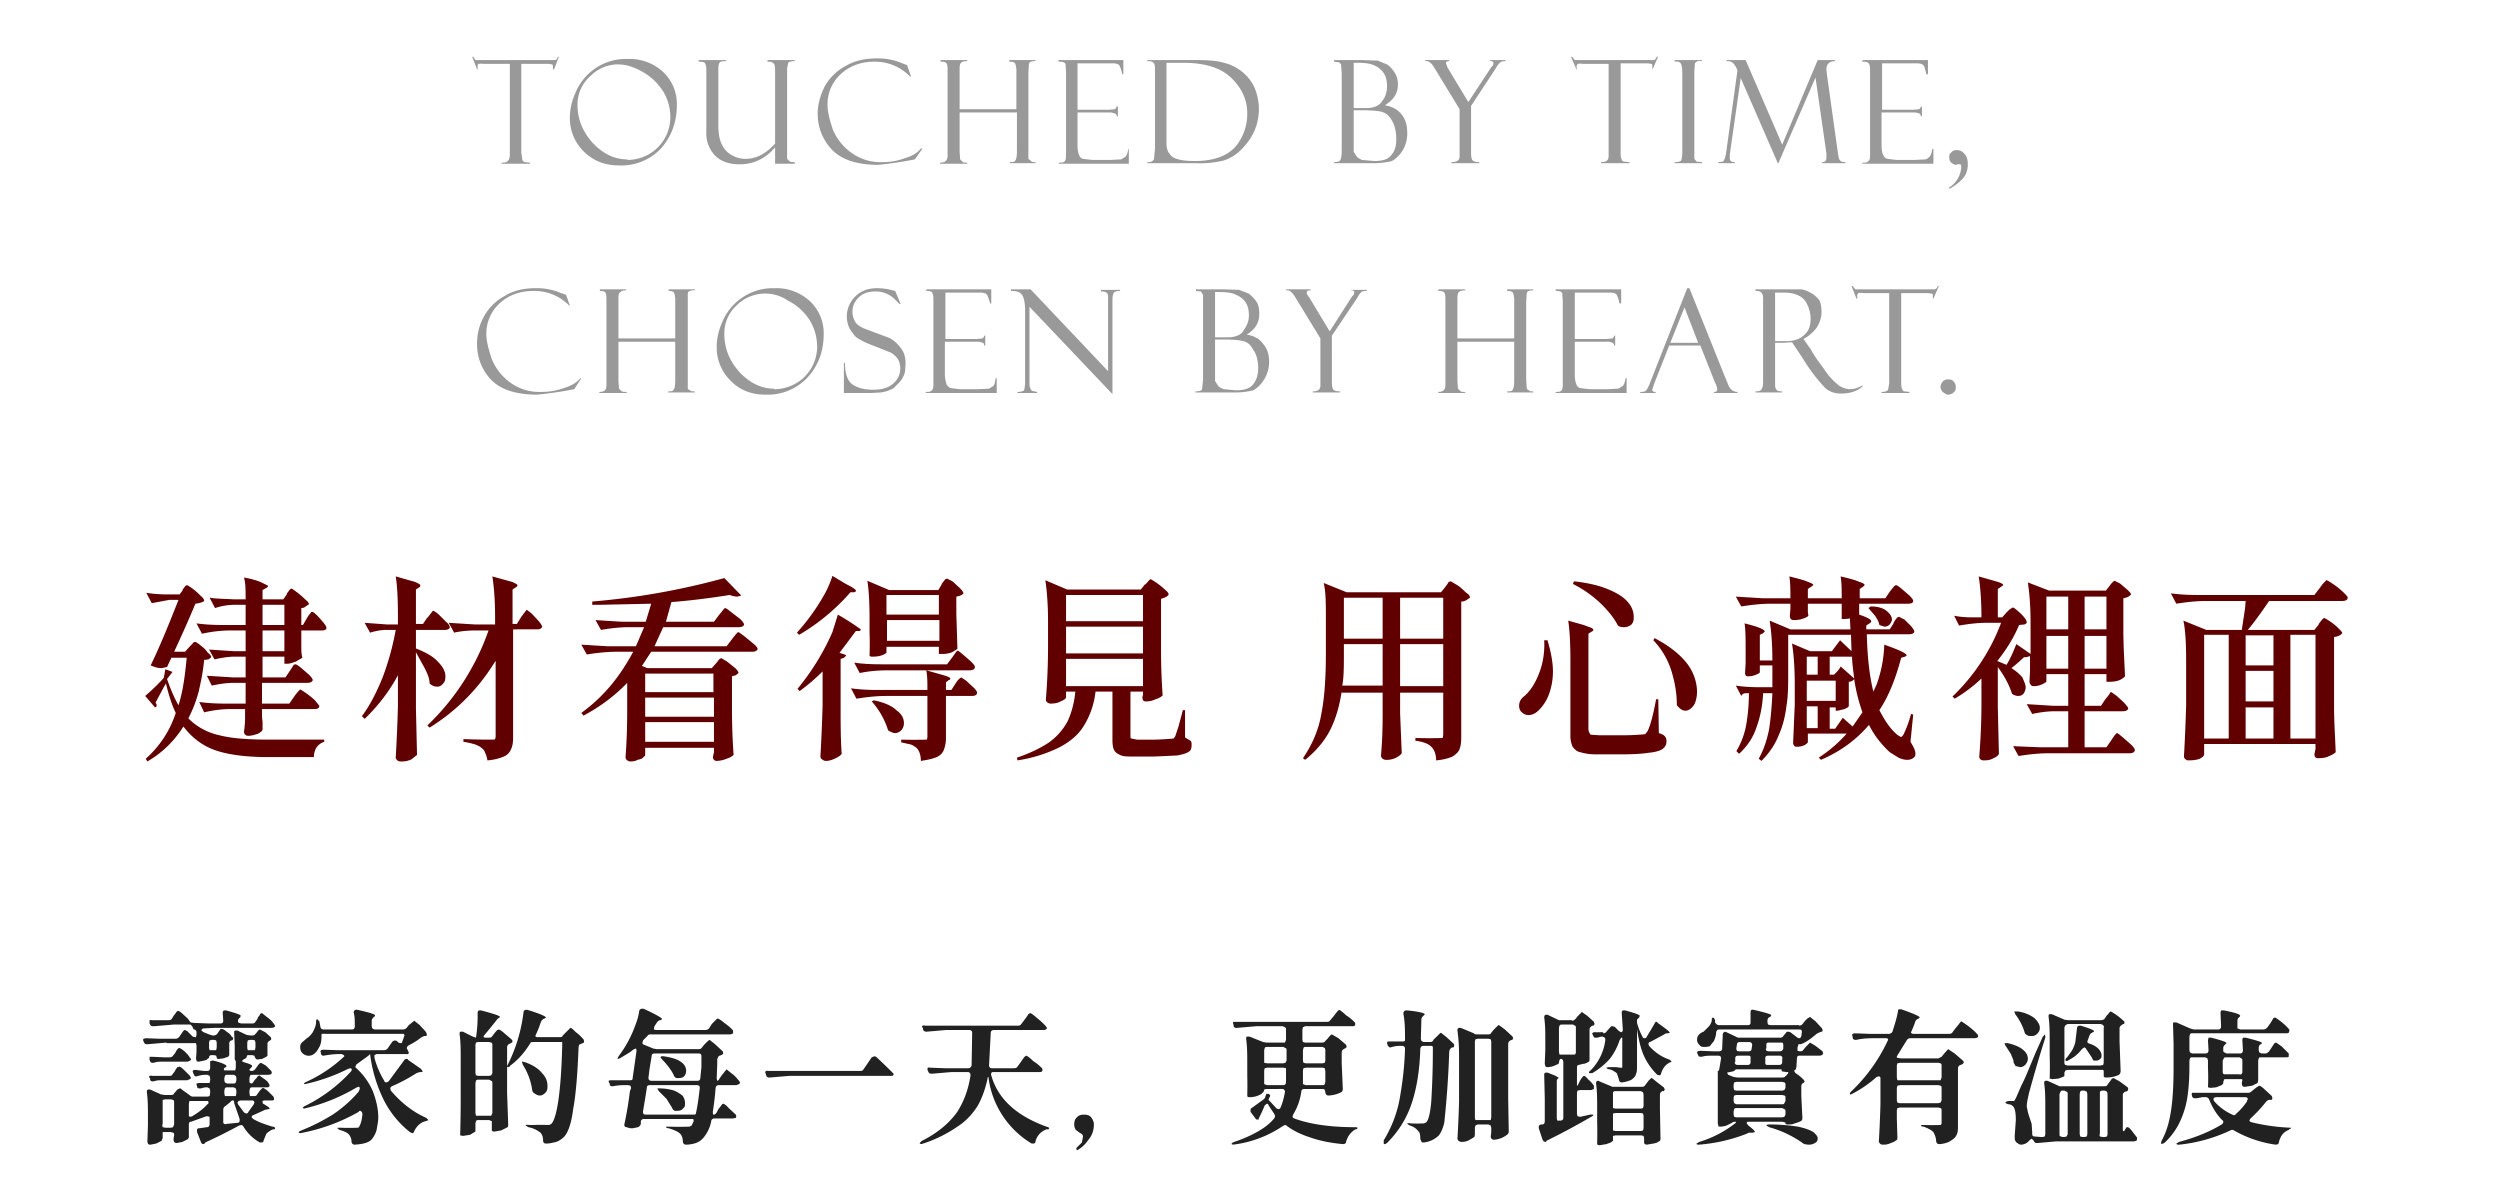 <svg xmlns="http://www.w3.org/2000/svg" width="458" height="218" fill="none" viewBox="0 0 458 218"><path fill="#000" fill-opacity=".4" d="m102.4 10.4-.9 2.3h-.2v-.6l-.1-.3-.7-.1h-5v16.2l.2 1.4c.1.2.3.4.5.4l.9.1v.2h-5.2v-.2c.7 0 1-.1 1.2-.4.2-.2.3-.6.3-1.2V11.7h-4.8a3 3 0 0 0-.9 0c-.2.1-.2.3-.2.5v.5h-.1l-.9-2.3h.2l.4.6h14.6c.3 0 .4-.3.5-.6h.2Zm12.6.4a9 9 0 0 1 6.5 2.4 8 8 0 0 1 2.5 6c0 3.2-1 5.8-2.9 8a10 10 0 0 1-7.8 3.1c-2.6 0-4.7-.9-6.4-2.6a8.5 8.5 0 0 1-2.5-6.1c0-1.7.4-3.3 1.2-5a10 10 0 0 1 9.4-5.8Zm0 18.5a8 8 0 0 0 3.8-1 7.8 7.8 0 0 0 4-6.7 9 9 0 0 0-1.4-5c-1-1.5-2.3-2.7-3.8-3.5-1.6-.9-3-1.3-4.4-1.3-1.8 0-3.6.7-5 2.1a6.9 6.9 0 0 0-2.4 5.3c0 2.7 1 5 2.8 7 1.9 2 4 3 6.3 3Zm30.7.7H142v-3c-1.8 2.1-4 3.1-6.5 3.1-1.9 0-3.4-.5-4.5-1.6a5.8 5.8 0 0 1-1.6-4.3V12.8c0-.6-.1-1-.3-1.3-.1-.1-.5-.2-1.1-.2V11h5v.2c-.5 0-.9 0-1.1.2-.2.2-.3.6-.3 1.2v10.4c0 2.2.5 3.7 1.5 4.7a5 5 0 0 0 3.5 1.4c2 0 3.8-1 5.4-2.8V13.6c0-1.1 0-1.8-.3-2-.2-.2-.5-.3-.9-.3h-.2V11h5v.2c-.6 0-1 .1-1.2.3l-.2 1v16.6l.4.4c.2.2.5.2 1 .2v.2Zm20.5-18 .7 2h-.2a8.9 8.9 0 0 0-6.5-2.7c-2.5 0-4.6.8-6.2 2.3a7.5 7.5 0 0 0-2.4 5.6c0 1.3.4 2.8 1 4.6A10 10 0 0 0 156 28a9 9 0 0 0 5.6 1.7c1.4 0 2.8-.2 4.1-.7 1.4-.4 2.4-1 3-1.8h.3l-1.4 2a70 70 0 0 1-6.7 1c-4 0-6.8-1-8.5-2.8a9.4 9.4 0 0 1-2.6-6.6c0-1.7.5-3.4 1.3-5a9.5 9.5 0 0 1 3.8-3.7c1.7-1 3.6-1.4 5.7-1.4a11.2 11.2 0 0 1 4.7.9l.8.3h.1Zm20 8.6h-10.4v7.2l.1 1.4.4.4c.1.2.4.2.9.2v.2h-5v-.2c1 0 1.4-.4 1.4-1.3V13.3c0-.9 0-1.4-.2-1.7-.1-.2-.5-.3-1.1-.3V11h4.9v.2c-.6 0-1 .1-1.1.3-.2.1-.3.5-.3 1V20h10.4v-6.7a4 4 0 0 0-.2-1.6c-.1-.3-.5-.4-1.1-.4V11h4.8v.2a2 2 0 0 0-.8.1c-.2 0-.3.2-.4.4l-.1 1.5v15.9l.5.4c.1.2.4.2.8.2v.2H185v-.2c.5 0 .9 0 1-.3.2-.2.3-.8.3-1.7v-7.2Zm7.7-9.3V11h11.9v2.6h-.2c-.2-1-.5-1.6-.6-1.7-.2-.2-.6-.3-1.3-.3h-6.3v8.5h5.8l1.1-.1.3-.5h.2v1.8h-.2c0-.3-.2-.5-.4-.5a2 2 0 0 0-.8-.2h-6v5.9c0 .9.1 1.5.3 1.9.1.4.4.6.7.7l1.7.2h3.3l2-.1.8-.5c.2-.2.4-.7.5-1.4h.1V30H194v-.2c.4 0 .8 0 1-.2.2-.2.3-.5.3-1.1V13.2l-.1-1.5c-.2-.3-.5-.4-1.2-.4Zm16.3 0V11h8.7c2.2 0 4 .1 5.3.5 1.3.3 2.4.9 3.3 1.6a8 8 0 0 1 2.3 2.9 10.1 10.1 0 0 1 0 8c-.6 1.3-1.4 2.4-2.4 3.4s-2 1.6-3.2 2a18 18 0 0 1-5 .5h-9v-.2h.3c.4 0 .7-.2.9-.5l.2-2V13.3c0-1 0-1.6-.3-1.8-.1-.2-.5-.3-1-.3Zm6.5.2h-3v14.7c0 .9.2 1.6.6 2 .3.5.8.8 1.6 1 .7.2 1.7.3 3 .3 3.6 0 6-1 7.5-2.7a9.4 9.4 0 0 0 2.1-6c0-2.5-1-4.7-3-6.6-1.9-1.8-4.8-2.7-8.8-2.7Zm27.7-.2V11h5l3 .1 1.7.7c.6.4 1 .9 1.4 1.5.4.6.6 1.4.6 2.2 0 1.6-.8 2.8-2.4 3.8 1.4.2 2.4.8 3.1 1.7.7.9 1 2 1 3.2a6 6 0 0 1-.8 3.3c-.6 1-1.3 1.6-2 2-.8.2-2 .4-3.3.4h-7.3v-.2c.6 0 1-.1 1.1-.3.2-.3.3-.9.3-1.8V13.4l-.1-1.4c0-.3-.2-.4-.4-.6l-.9-.1Zm3.6.2v8.3h2.3c1.5 0 2.5-.5 3-1.4.6-.8.8-1.7.8-2.6 0-1-.2-1.8-.6-2.4-.4-.6-1-1.1-1.7-1.4-.8-.4-1.9-.5-3.3-.5h-.5Zm1.4 8.7H248v7.6l.5.8c.2.3.6.5 1 .7l2.3.2c1.4 0 2.5-.3 3-1 .7-.7 1-1.7 1-3 0-1.4-.3-2.6-.8-3.4-.5-1-1.2-1.4-1.8-1.6-.7-.2-2-.3-3.8-.3ZM273 11h2.8v.2c-.3 0-.6 0-.9.2a3 3 0 0 0-.8 1l-4.6 7V28c0 .7.1 1.2.3 1.4.2.2.6.3 1.2.3v.2h-5.1v-.2c1 0 1.5-.3 1.5-1.1V20l-4.7-7.7c-.5-.8-1-1.2-1.6-1.1V11h4.4v.2c-.4 0-.6.1-.6.4l.3.8 3.8 6.3 4.2-6.4.3-.3.1-.4c0-.3-.2-.4-.5-.4h-.1V11Zm30.8-.7-1 2.3h-.1v-.6c0-.1 0-.3-.2-.3l-.6-.1h-5v16.2c0 .7 0 1.1.2 1.4 0 .2.2.4.4.4l1 .1v.2h-5.2v-.2c.6 0 1-.1 1.2-.4.2-.2.2-.6.2-1.2V11.7H290a3 3 0 0 0-1 0l-.2.5.1.5h-.1l-1-2.3h.2l.5.6H303c.2 0 .4-.3.5-.6h.2Zm8 .7v.2a2 2 0 0 0-.8 0c-.3.2-.5.3-.5.5l-.1 1.4v16l.4.5 1 .1v.2h-5v-.2c.6 0 1-.1 1.2-.3.1-.3.2-.8.2-1.7V13.4c0-.9-.1-1.5-.3-1.8-.1-.2-.5-.4-1.1-.3V11h5Zm21.4 0h3v.2c-1 0-1.6.5-1.6 1.5l.1 1 2 14.3c.1.7.2 1.2.4 1.4.1.2.5.3 1 .3v.2h-4.3v-.2c.5 0 .8-.2.8-.8v-.8l-2-13.9-6.8 15.7h-.1l-6.8-15.6-2 14v.7c0 .5.3.7.9.7v.2h-3v-.2l.9-.1.3-.6.2-.8 2.1-15.3c-.3-.8-.7-1.3-1-1.5-.4-.2-.7-.2-1-.2V11h3.5l6.7 15.5L333 11Zm8 .2V11h12v2.6h-.3c-.2-1-.4-1.6-.6-1.7-.2-.2-.6-.3-1.3-.3h-6.2v8.5h5.8l1-.1c.2-.2.3-.3.3-.5h.2v1.8h-.2c0-.3-.2-.5-.3-.5a2 2 0 0 0-.9-.2h-6v5.9c0 .9.1 1.5.3 1.9.2.4.4.6.8.7l1.6.2h3.3l2-.1c.4-.1.6-.3.8-.5.2-.2.4-.7.5-1.4h.2V30h-13v-.2c.5 0 .8 0 1-.2.3-.2.4-.5.4-1.1V13.2c0-.7 0-1.2-.2-1.5-.1-.3-.5-.4-1.2-.4Zm16 23.4-.2-.2a4.7 4.7 0 0 0 2.3-3.9c0-.3-.1-.4-.3-.4a3.8 3.8 0 0 0-.5 0v.1c-.4 0-.7-.1-1-.4-.3-.2-.4-.6-.4-1 0-.3 0-.6.4-.9.2-.3.6-.4 1-.4.5 0 1 .2 1.4.7.4.4.6 1 .6 1.9 0 1.2-.4 2.2-1.2 2.9a9 9 0 0 1-2.2 1.6ZM103.7 54l.7 2h-.1a8.9 8.9 0 0 0-6.5-2.7c-2.6 0-4.7.8-6.3 2.3a7.5 7.5 0 0 0-2.4 5.6c0 1.3.4 2.8 1 4.6a10 10 0 0 0 3.4 4.3 9 9 0 0 0 5.6 1.7c1.4 0 2.8-.2 4.2-.7 1.3-.4 2.4-1 3-1.8h.2l-1.3 2a70 70 0 0 1-6.8 1c-4 0-6.8-1-8.5-2.8a9.4 9.4 0 0 1-2.5-6.6c0-1.7.4-3.4 1.3-5a9.5 9.5 0 0 1 3.8-3.7c1.6-1 3.5-1.4 5.6-1.4a11.2 11.2 0 0 1 4.7.9l.9.3Zm20 8.6h-10.4v7.2l.1 1.4.4.4c.2.2.5.2 1 .2v.2h-5v-.2c1 0 1.3-.4 1.3-1.3V55.3c0-.9 0-1.4-.2-1.7-.1-.2-.5-.3-1-.3V53h4.8v.2c-.5 0-.9.1-1 .3-.3.1-.4.5-.4 1V62h10.4v-6.7a4 4 0 0 0-.2-1.6c-.1-.3-.5-.4-1-.4V53h4.8v.2a2 2 0 0 0-.9.1c-.2 0-.3.2-.4.4v17.4c0 .2.2.3.4.4.2.2.4.2.9.2v.2h-4.9v-.2c.5 0 .9 0 1-.3.2-.2.3-.8.3-1.7v-7.2Zm18.2-9.8a9 9 0 0 1 6.5 2.4 8 8 0 0 1 2.5 6c0 3.2-1 5.8-3 8a10 10 0 0 1-7.7 3.1c-2.6 0-4.8-.9-6.4-2.6a8.5 8.5 0 0 1-2.5-6.1c0-1.7.4-3.3 1.2-5a10 10 0 0 1 9.4-5.8Zm-.1 18.5a8 8 0 0 0 3.9-1 7.8 7.8 0 0 0 4-6.7c0-1.9-.5-3.5-1.4-5-1-1.5-2.3-2.7-3.9-3.5a7.4 7.4 0 0 0-9.4.8 6.9 6.9 0 0 0-2.3 5.3c0 2.7 1 5 2.8 7 1.9 2 4 3 6.3 3Zm22.2-18 1 2.4h-.2l-.8-.8a4.9 4.9 0 0 0-3.7-1.5c-1.3 0-2.3.4-3 1.1a3.6 3.6 0 0 0-.6 4.5c.3.5 1 1 2.2 1.4l4 1.5a6 6 0 0 1 2 1.7c.7.8 1 1.8 1 3l-.1 1.5a5 5 0 0 1-.6 1.4 6 6 0 0 1-1 1.1c-.3.4-.7.7-1.1.8-.4.2-1 .4-1.8.5l-1.7.1h-5v-5.5h.2c0 1.8.4 3.1 1.2 3.8.9.7 2.2 1.1 4 1.1 1.6 0 2.8-.4 3.6-1.1a3.6 3.6 0 0 0 .9-4.5 4 4 0 0 0-1.3-1.2l-3-1.2c-1.4-.5-2.4-1-3-1.4-.6-.3-1-1-1.5-1.7a5.1 5.1 0 0 1 1-6c1-1 2.3-1.5 4-1.5a10.6 10.6 0 0 1 3.2.5h.1Zm5.7 0V53h11.9v2.6h-.2c-.3-1-.5-1.6-.7-1.7-.1-.2-.6-.3-1.3-.3h-6.2v8.5h5.8l1-.1c.2-.2.3-.3.3-.5h.2v1.8h-.2c0-.3-.1-.5-.3-.5a2 2 0 0 0-.9-.2h-6v5.9c0 .9.2 1.5.3 1.9.2.4.5.6.8.7l1.6.2h3.4l2-.1.8-.5c.2-.2.3-.7.4-1.4h.2V72h-13v-.2c.5 0 .8 0 1-.2.3-.2.4-.5.4-1.1V55.2c0-.7 0-1.2-.2-1.5 0-.3-.5-.4-1.1-.4Zm31.9-.2h3.6v.2c-.5 0-1 .1-1.1.3-.2.2-.3.7-.3 1.4v17.2l-15.2-16v14c0 .4 0 .7.2 1l.2.4 1 .2v.2h-3.6v-.2c.6 0 1-.1 1.2-.3.1-.3.2-.8.2-1.7V57c0-1.1-.1-2-.4-2.7-.4-.8-1-1-2.2-1V53h3.6L203 68V54.9c0-.7 0-1.1-.3-1.3-.3-.2-.6-.2-1-.2V53Zm17.5.2V53h4.9l3 .1 1.8.7c.5.4 1 .9 1.4 1.5.4.6.5 1.4.5 2.2 0 1.6-.7 2.8-2.3 3.8 1.3.2 2.4.8 3 1.7.8.9 1.1 2 1.1 3.2a6 6 0 0 1-.9 3.3c-.6 1-1.3 1.6-2 2-.8.2-1.9.4-3.2.4H219v-.2c.6 0 1-.1 1.2-.3l.2-1.8V54l-.4-.6-1-.1Zm3.5.2v8.3h2.3c1.5 0 2.6-.5 3-1.4.6-.8.9-1.7.9-2.6 0-1-.2-1.8-.6-2.4-.4-.6-1-1.1-1.8-1.4-.7-.4-1.8-.5-3.3-.5h-.5Zm1.5 8.7h-1.5v7.6l.5.8c.2.3.6.5 1.1.7l2.2.2c1.5 0 2.5-.3 3.1-1 .6-.7 1-1.7 1-3 0-1.4-.3-2.6-.9-3.4-.5-1-1.1-1.4-1.8-1.6-.7-.2-2-.3-3.7-.3Zm23.4-9.1h2.9v.2c-.4 0-.7 0-1 .2a3 3 0 0 0-.7 1l-4.7 7V70c0 .7.1 1.2.3 1.4.2.2.6.3 1.2.3v.2h-5v-.2c.9 0 1.4-.3 1.4-1.1V62l-4.7-7.7c-.5-.8-1-1.2-1.6-1.1V53h4.5v.2c-.5 0-.7.1-.7.4 0 .2.1.5.4.8l3.8 6.3 4.1-6.4.3-.3.1-.4c0-.3-.1-.4-.5-.4V53Zm29.8 9.5H267v7.2l.1 1.4.4.4c.1.2.5.2.9.2v.2h-4.9v-.2c.9 0 1.3-.4 1.3-1.3V55.3c0-.9 0-1.4-.2-1.7-.1-.2-.5-.3-1.1-.3V53h4.9v.2c-.5 0-1 .1-1.1.3-.2.1-.3.5-.3 1V62h10.4v-6.7a4 4 0 0 0-.2-1.6c-.1-.3-.5-.4-1.1-.4V53h4.8v.2a2 2 0 0 0-.8.1c-.2 0-.3.2-.4.4l-.1 1.5v14.5l.1 1.4c0 .2.2.3.4.4.1.2.4.2.8.2v.2h-4.8v-.2c.5 0 .9 0 1-.3.2-.2.3-.8.3-1.7v-7.2Zm7.7-9.3V53h12v2.6h-.3c-.2-1-.5-1.6-.6-1.7-.2-.2-.6-.3-1.3-.3h-6.3v8.5h5.8l1.1-.1c.2-.2.3-.3.3-.5h.2v1.8h-.2c0-.3-.2-.5-.3-.5a2 2 0 0 0-1-.2h-5.9v5.9c0 .9.1 1.5.3 1.9.1.4.4.6.7.7l1.7.2h3.3l2-.1.8-.5c.2-.2.4-.7.5-1.4h.2V72h-13v-.2c.4 0 .8 0 1-.2.2-.2.3-.5.3-1.1V55.2l-.1-1.5c-.2-.3-.5-.4-1.2-.4Zm26.4 10h-5.6l-2.8 7.1-.3 1c0 .3.2.4.6.4v.2h-2.8v-.2c.4 0 .7 0 1-.2.2-.2.5-.7.8-1.5l6.8-17.3h.4l6.7 16.7.5 1.2c.4.8 1 1.1 1.6 1.1v.2H314v-.2c.4 0 .6-.1.6-.5a3.1 3.1 0 0 0-.4-1.2l-2.7-6.8Zm-5.4-.5h5.1l-2.5-6.5-2.6 6.5Zm15.6-9.5V53h8.4a5 5 0 0 1 1.8.7c.6.3 1.1.8 1.5 1.3.3.6.4 1.3.4 2.2 0 1-.3 1.8-.8 2.7a7 7 0 0 1-2.5 2.2l1.4 2c.3.6 1 1.7 2.3 3.4a12 12 0 0 0 2.9 3.2c.7.4 1.3.6 2 .6.6 0 1.3-.2 2.2-.7v.2c-1 .9-2.3 1.3-4 1.3-1 0-2-.3-2.8-1a30.8 30.8 0 0 1-4.1-5.4l-2-3-1.6.1h-1.5v7.3c0 .6 0 1 .2 1.2.1.3.5.4 1.1.4v.2h-4.9v-.2c.6 0 1-.1 1.1-.4.2-.2.3-.7.3-1.4V55c0-.5 0-1-.2-1.2-.2-.4-.5-.5-1.2-.5Zm3.6.3v8.9h2c1.5 0 2.6-.4 3.4-1.2.8-.7 1.1-1.7 1.1-2.9 0-1.1-.3-2.2-1-3.3-.8-1-2.1-1.5-4-1.5h-1.5Zm30-1.2-1 2.3h-.1v-.6c0-.1 0-.3-.2-.3l-.7-.1h-4.9v16.2c0 .7 0 1.1.2 1.4 0 .2.2.4.4.4l.9.1v.2h-5.1v-.2c.6 0 1-.1 1.2-.4l.2-1.2V53.7h-4.7a3 3 0 0 0-1 0l-.2.5.1.5h-.2l-.9-2.3h.2l.5.6h14.5c.3 0 .5-.3.6-.6h.2Zm.3 18.5c0-.4.2-.7.4-1 .3-.3.6-.4 1-.4.5 0 .8.1 1 .4.3.3.4.6.4 1 0 .3 0 .7-.4 1-.2.2-.6.4-1 .4-.3 0-.6-.2-1-.5-.2-.2-.4-.6-.4-1Z"/><path fill="#610001" d="M52.5 108.8a28.5 28.5 0 0 0 .6-.8l.3-.2a15.5 15.5 0 0 1 2.5 2c.5.4.7.7.7.9l-.6.4c-.2.2-.5.3-.8.3v3.1h.3l.7-1.2.3-.5.4-.5c.1-.2.2-.2.3-.2.2 0 .7.4 1.4 1.2.8.9 1.2 1.4 1.2 1.7 0 .4-.4.5-.9.5h-3.7v2.8c0 .8 0 1.5.2 2.2l-1.2.7c-.6.2-1.1.4-1.6.4h-.5v-1.3h-4v3.8h4.2l.8-1.2.4-.6.3-.5.3-.1c.2 0 .5.2 1 .6l1.5 1.3c.4.4.7.8.7 1-.1.3-.4.5-1 .5H48v3.8h5l.9-1.3a11 11 0 0 1 .8-1l.3-.3a15.1 15.1 0 0 1 2.7 2l.8 1c0 .5-.4.6-1 .6H48v1.4l.1 1v1.3c0 .3-.3.5-.8.8-.6.2-1.2.4-1.8.4-.5 0-.8-.3-.8-.8a17.8 17.8 0 0 0 .2-2.4v-1.7h-2.6c-1.6 0-3.2.2-4.9.6l-.9-1.9c1.3.2 3 .3 4.8.3H45v-3.8h-2.2c-1.3 0-2.6.2-4 .5l-.9-1.8 4.8.3H45v-3.8h-2c-1.2 0-2.4.2-3.7.5l-1-1.8 4.6.3h2.1v-3.8h-2.8c-1.6 0-3.4.2-5.2.6l-1-1.9c1.4.2 3 .3 4.9.3h4.1v-3.7h-2c-1.2 0-2.4.2-3.6.6l-1-1.9c1.2.2 2.7.2 4.5.3h2.1c0-1.6 0-3-.3-4 1.7.3 2.8.7 3.4 1l1 .5c0 .2-.1.3-.3.4l-.7.4v1.7h3.8l.7-1Zm-19.1-.7.3-.4.3-.4.3-.1a10.4 10.4 0 0 1 2.4 1.9c.5.4.7.7.7 1-.2.2-.8.4-1.6.5a241 241 0 0 1-3.9 8.8h2l.8-.9.5-.5c.2-.3.4-.4.5-.4.2 0 .5.2 1 .6.5.4 1 .8 1.3 1.3.5.4.7.7.7.9l-.5.4-.8.1c-.2 2.2-.6 4-1 5.8-.5 1.8-1.1 3.4-1.9 4.9 1.5 1.5 3.4 2.6 5.7 3.1 2.3.6 5.4.8 9.2.8h10v.4c-.6.2-1 .5-1.4 1-.3.5-.5 1.1-.5 1.8h-8.3c-4 0-7.2-.4-9.6-1.2-2.4-.8-4.4-2.3-6-4.4a19 19 0 0 1-6.6 6.4l-.3-.5a19 19 0 0 0 5.5-8.4c-.7-1.4-1.3-3.3-1.8-5.4l-.4.7-1.5 2.8.2.4c0 .2 0 .4-.3.5l-1.8-2.1a38 38 0 0 0 3.4-3.3l.3-1.6 1.3.5-1 1.3c.7 2 1.4 3.6 2.1 4.8.8-2.5 1.2-5.4 1.5-8.7h-2.8l-.8 1.7-1 .2c-.7 0-1.3-.2-2-.5 1.8-3.7 3.4-7.7 5.1-12H31l-3.2.6-1-1.9c1.2.2 2.5.3 4.1.3h2l.6-.8Zm18.7 2.7h-4v3.7h4v-3.7Zm-4 8.5h4v-3.8h-4v3.8Zm42.6 1.9c-3 4.9-7 9-12 12.1l-.4-.4a44.3 44.3 0 0 0 11.2-17.4h-2.3c-1.3 0-2.7.1-4 .4l-1-1.8 4.8.3h3.7V113c0-3-.2-5.5-.5-7.4l3.6 1c.7.3 1 .5 1 .6 0 .1 0 .2-.3.4l-.6.4v6.3h.8l.8-1.3a359 359 0 0 1 1-1.3l.9.7 1.3 1.4c.4.5.6.8.6 1 0 .3-.4.5-.9.5H94v19.8c0 .9-.1 1.6-.4 2.2-.2.5-.6 1-1.3 1.3-.7.3-1.7.6-3 .7-.1-.5-.2-1-.4-1.3-.1-.4-.3-.7-.6-.9-.3-.3-.7-.5-1.2-.7a14 14 0 0 0-2.2-.5v-.5a120.4 120.4 0 0 0 5.6.1c.2 0 .3-.3.3-.6v-13.8Zm-12.4-8a395.8 395.8 0 0 1 1-1.3c.2 0 .5.2 1 .6l1.4 1.4c.5.4.7.8.7 1 0 .3-.4.5-.9.5h-5.3v3.4c1.8.7 3.2 1.5 4 2.4 1 1 1.4 1.9 1.4 2.7 0 .6-.1 1-.4 1.3-.3.4-.7.6-1.1.6-.5 0-1-.2-1.4-.6 0-.9-.4-1.8-.9-2.8l-1.6-2.9v10.3l.2 8.5-1 .8a4 4 0 0 1-1.8.4c-.3 0-.6 0-.8-.2-.2-.2-.3-.3-.3-.5a314.3 314.3 0 0 0 .4-9.4v-5.7c-1.6 3-3.7 5.7-6.1 8l-.5-.5c1.5-2 2.7-4.4 3.8-7.1a50 50 0 0 0 2.4-8.7h-1.7c-1 0-2 .2-3 .5l-1-1.8 4.1.3h2V113c0-3-.1-5.5-.4-7.4l3.5 1c.7.3 1 .5 1 .6 0 .2 0 .3-.2.4l-.6.4v6.3h1.3l.8-1.2Zm53.4-.5a23.2 23.2 0 0 0 .8-1l.3-.3c.2 0 .5.2 1.1.7l1.7 1.3c.5.5.7.8.7 1 0 .3-.4.5-1 .5h-13.8l-1.6 3.5h13.2l1-1.3a25.2 25.2 0 0 1 .8-1l.3-.3c.2 0 .5.3 1.1.7l1.7 1.4c.5.4.8.8.8 1-.1.3-.4.5-1 .5h-18.5l-1.7 2.6 1 .4h11.8l.8-.9.4-.5c.2-.3.4-.4.6-.4l1 .6 1.5 1.2c.4.4.6.7.6.9l-.5.4-.7.2v5.9c0 3 .1 5.8.3 8.5-.2.2-.6.5-1.3.7a5 5 0 0 1-1.8.4c-.4 0-.7-.3-.7-.7l.2-.9v-.8h-12.6v1.4l-.4.4c-.2.2-.5.3-1 .4-.3.2-.8.3-1.3.3-.2 0-.5-.1-.7-.3a.7.7 0 0 1-.2-.5 112.8 112.8 0 0 0 .3-8.8v-4.8c-2.3 2.4-5 4.4-8 6l-.4-.5c3.9-2.8 7-6.5 9.5-11.2h-3c-1.8 0-3.6.2-5.5.5l-1-1.8 4.9.3h5.1l1.5-3.5h-2.8c-1.6 0-3.4.2-5.1.5l-1-1.8 4.8.3h4.4l1-3.3-9.4.2h-1.4v-.6a132.7 132.7 0 0 0 24.2-4.3l3.1 3.2-.7.2a4 4 0 0 1-1.4-.3c-3.2.5-6.8 1-10.7 1.3l-1 3.6h8.8l.9-1.2Zm-1 14v-3.3h-12.5v3.4h12.6Zm-12.5 4.6h12.6v-3.5h-12.6v3.5Zm0 1v3.6h12.6v-3.6h-12.6ZM155 107c1.2.6 1.8 1 1.8 1.2 0 .1 0 .2-.3.3h-.7a37.7 37.7 0 0 1-9.4 7.8l-.4-.4a38.5 38.5 0 0 0 5.2-7.3 19 19 0 0 0 1.3-3.1l2.5 1.5Zm17.5 0 .3-.4.4-.5.3-.1 1 .5 1.3 1.2c.5.5.7.8.7 1-.2.3-.7.5-1.3.6v3.2l.2 6.3c-.1.2-.5.4-1 .7a5 5 0 0 1-2 .3h-.4v-1.3h-9.6v1c0 .1-.2.3-.7.5-.5.2-1.1.3-1.8.3-.3 0-.5 0-.6-.2a63.3 63.3 0 0 0 0-4.3v-2.3c0-2.9-.1-5.2-.4-7.1l4 1.7h9l.6-1Zm-.5 5.7V109h-9.6v3.6h9.6ZM150.7 123a34.6 34.6 0 0 1-4.2 3.6l-.4-.4a44.2 44.2 0 0 0 6.4-10.4l1-3.2a48.4 48.4 0 0 1 4.2 2.7c0 .1 0 .2-.3.3h-.6l-3 4 1.2.4c-.1.4-.5.6-1 .7v8.9c0 3 0 5.8.2 8.5-.2.3-.5.5-1.1.8-.6.3-1.2.5-1.8.5-.2 0-.5-.1-.7-.3-.2-.1-.3-.3-.3-.5a334.3 334.3 0 0 0 .4-9.4v-6.2Zm11.8-9.4v3.8h9.6v-3.8h-9.6Zm.4 9.2c-1.7 0-3.5.1-5.4.5l-1-1.9c1.4.2 3 .3 4.9.3h12.1l.9-1.2a21 21 0 0 0 .7-1l.3-.3c.2 0 .5.3 1 .7l1.5 1.3c.5.5.7.8.7 1 0 .4-.4.6-1 .6H163Zm12.1 2.5.4-.6.4-.4.3-.2.9.6 1.4 1.3c.4.4.6.7.6.9 0 .4-.4.6-.9.6h-4.8v7.7a6 6 0 0 1-.4 2.2c-.2.5-.6 1-1.3 1.3-.7.3-1.6.5-2.9.7 0-1.1-.3-1.8-.7-2.3a4 4 0 0 0-1.1-.7l-1.8-.4v-.5a95.7 95.7 0 0 0 4.7 0l.1-.4v-7.6h-7.6c-1.7 0-3.5.2-5.4.5l-1-1.9c1.4.2 3 .3 4.8.3h9.2c0-1.4 0-2.6-.2-3.6l3.5 1c.6.2.9.4.9.5 0 .1 0 .2-.3.3l-.5.4v1.4h1l.7-1.1Zm-14.9 3c1.9.4 3.3 1 4.1 1.8 1 .7 1.4 1.5 1.4 2.4 0 .5-.2 1-.5 1.3-.3.3-.7.5-1.1.5-.4 0-.8-.2-1.3-.5a14.2 14.2 0 0 0-3-5.3l.4-.2Zm49.7-21.2a6.6 6.6 0 0 0 .7-.8l.3-.2a13.3 13.3 0 0 1 2.6 1.9c.5.4.7.7.7.9-.2.4-.7.6-1.4.8v9.2c0 3 .1 5.8.3 8.5-.2.2-.6.5-1.3.7-.6.3-1.2.4-1.8.4-.4 0-.6-.2-.6-.7v-.2l.1-.3v-.6h-2.3v8.1c0 .3 0 .5.2.5l1 .2h3.4a62.4 62.4 0 0 0 3.3-.2l.3-.4.6-1.8.8-3h.4v5l1 .6c.2.2.2.4.2.8 0 .5-.1 1-.5 1.2-.4.3-1.1.5-2.1.7l-4.3.2h-3.7c-1.1 0-2 0-2.5-.3-.5-.2-.9-.5-1.1-.9-.2-.4-.3-1-.3-1.8v-8.9h-3.1a15 15 0 0 1-2.1 6.2c-1 1.7-2.6 3-4.5 4a26 26 0 0 1-7.7 2.4l-.1-.5c2.4-.8 4.4-1.8 5.9-2.8 1.5-1.1 2.6-2.4 3.4-3.9.7-1.5 1.2-3.3 1.4-5.4h-1.7v1c0 .3-.3.5-1 .8-.5.3-1.2.4-1.8.4a1 1 0 0 1-.6-.2.7.7 0 0 1-.3-.5 121.4 121.4 0 0 0 .4-9.4v-5c0-3-.2-5.6-.5-7.5l4 1.7H209l.8-1Zm-.4 6.7V109h-14.1v4.8h14.1Zm-14.1 5.9h14.1v-4.9h-14.1v4.9Zm14.1 1h-14.1v5h14.1v-5Zm36.4 6c-.4 2.5-1 4.8-2.1 7-1 2-2.6 3.9-4.6 5.5l-.4-.3c1.7-2.5 2.9-5.2 3.4-8.3.6-3.1.8-6.8.8-11v-6.3c0-2.7 0-4.9-.4-6.5l4.2 1.7H264l.8-1 .3-.4.3-.5.4-.1 1 .6c.7.4 1.2.9 1.7 1.4.6.4.8.7.8 1l-.6.4c-.3.2-.6.3-1 .3V135c0 1-.1 1.7-.3 2.2-.2.6-.7 1-1.3 1.4-.7.3-1.7.6-3 .7 0-1.2-.4-2-.8-2.4-.5-.6-1.5-1-3-1.2v-.5a84.6 84.6 0 0 0 5 0l.1-.6v-7.7h-7.9v3.8l.3 7.3c-.2.3-.5.5-1 .8a4 4 0 0 1-2 .4 1 1 0 0 1-.6-.3.7.7 0 0 1-.2-.5c.2-2.2.3-4.7.3-7.4v-4.1h-7.5Zm7.5-9.7v-7.5h-7.1v7.5h7.1Zm11.1 0v-7.5h-7.9v7.5h7.9Zm-18.2 2.6c0 2.5 0 4.5-.3 6h7.4v-7.6h-7.1v1.6Zm10.3-1.6v7.7h7.9V118h-7.9Zm31.9-11.5c2.6.3 4.7.8 6.3 1.5 1.7.7 2.9 1.5 3.6 2.4a4 4 0 0 1 1 2.5c0 .6 0 1-.4 1.5-.4.3-.8.5-1.3.5-.4 0-.8 0-1.2-.3-.6-1.2-1.6-2.5-3-3.9a21 21 0 0 0-5.2-3.7v-.2l.2-.3Zm-.7 14.7c0-3-.1-5.5-.4-7.5 1.7.5 3 .8 3.6 1.1.7.2 1 .4 1 .6 0 0 0 .2-.3.3l-.6.4v17.5c0 .4.2.7.4 1l1.6.1h4.1a38.7 38.7 0 0 0 4.3-.2l.4-.5c.4-.7 1-2.6 1.6-5.9h.4l.1 6.2c.6.2 1 .4 1.1.6.2.2.3.5.3.9 0 .6-.2 1-.7 1.4-.4.3-1.3.6-2.5.7-1.2.2-3 .3-5.2.3h-4.4a10 10 0 0 1-3-.4c-.6-.1-1-.5-1.4-1a5 5 0 0 1-.4-2.2v-13.4Zm15.4-4.3c2.7 1.4 4.7 3 6 4.7a8.8 8.8 0 0 1 1.8 5c0 1-.2 2-.6 2.6-.4.6-1 1-1.5 1-.6 0-1-.3-1.6-1 0-2-.3-4-1-6.3-.7-2.2-1.8-4-3.3-5.6l.2-.4Zm-19.6.4c.6 2 1 4 1 5.7 0 1.6-.3 3-.7 4.1a8 8 0 0 1-1.6 2.7c-.7.8-1.4 1.2-2.2 1.2-.6 0-1-.3-1.4-.7-.2-.3-.3-.6-.3-1 0-.7.3-1.3 1-1.8 1-.9 1.9-2.2 2.6-4 .8-2 1.1-4 1-6.2h.6Zm63.4-3.2a5.8 5.8 0 0 1 .7-1l.3-.1 1 .5 1.2 1.2c.4.5.6.8.6 1 0 .3-.4.5-1 .5H342c.1 4.2.5 7.7 1.2 10.5l.6-1.3a23.7 23.7 0 0 0 1.4-7.3c2.8 1 4.1 1.6 4.1 2l-.3.2-.7.2c-1 3.7-2.2 6.9-4 9.6 1 1.9 2 3.5 3.4 4.6l.5.3c.2 0 .3-.1.5-.4.5-1 1-2.3 1.4-3.8l.4.1-.5 5c.6 1 .9 1.6.9 2.1 0 .3 0 .5-.2.7-.3.3-.7.5-1.3.5-.4 0-1-.1-1.6-.4l-1.6-1c-1.5-1.4-2.8-3-3.8-5-2.4 2.8-5.3 4.9-8.8 6.4l-.4-.4c2-1.3 3.7-2.8 5.1-4.4h-7.1v1.6s-.2.3-.6.5a3 3 0 0 1-1.4.3c-.2 0-.4 0-.5-.2a.7.7 0 0 1-.2-.5l.3-7v-3.8c0-3-.2-5.5-.5-7.4l3.3 1.4h4l1.5-2 2.1 2-.1-3h-11.5v6.9c0 2.2 0 4.2-.3 6-.2 1.7-.6 3.6-1.4 5.4-.7 1.8-1.8 3.4-3.2 4.8l-.5-.4c.9-1.6 1.5-3.4 1.9-5.4.3-2 .5-4.2.6-6.6H323c-.1 2.2-.5 4.3-1.2 6.2-.6 1.9-1.7 3.5-3.2 4.9l-.5-.5c.9-1.5 1.5-3.1 1.8-4.8.3-1.7.5-3.6.5-5.8h-.6c-.3 0-.6.1-.8.5l-1-1.9c1.2.2 2.7.3 4.5.3h2.2v-4h-2.3v1.2c0 .2-.2.3-.7.5-.4.2-1 .3-1.4.3-.2 0-.4 0-.5-.2a.9.9 0 0 1-.1-.5l.1-1.7V119.2c0-2.1 0-3.8-.2-5 2.4.6 3.7 1.1 3.7 1.5l-.3.3-.6.3v4.7h2.3c0-3-.2-5.4-.5-7.3l3.8 1.6h11l-.1-2a8 8 0 0 1-1 .1h-.5v-2.8h-6.2v1.6l.1.5c0 .2-.3.4-.9.6-.5.2-1.1.3-1.8.3-.5 0-.7-.3-.7-.8l.1-1.2v-1h-3.6c-1.7 0-3.5.2-5.4.5l-1-1.8 4.9.3h5.1c0-1.5 0-2.9-.2-4 1.6.4 2.8.7 3.4 1 .6.2 1 .4 1 .6l-.4.3-.6.4v1.7h6.2c0-1.5 0-2.9-.2-4 1.7.4 2.8.7 3.4 1 .7.2 1 .4 1 .6l-.3.3-.6.4v1.7h4.7l.8-1.2.4-.5.4-.5.3-.2c.2 0 .5.2 1 .6l1.5 1.3c.5.5.7.8.7 1 0 .3-.3.5-.9.5h-9v2c1.5.5 2.2.9 2.2 1.2 0 .1 0 .2-.3.4l-.6.4v.7h4.3l.7-1.1Zm-4.2-3c1.3 0 2.3.3 2.9.8.6.5 1 1 1 1.6 0 .3-.2.6-.4.9-.3.3-.6.4-1 .4l-.9-.3c-.1-.6-.4-1.1-.8-1.7l-1.2-1.4.4-.3Zm-6.7 12.5c.5-.5 1-1 1.2-1.5l2.5 2.2c-.2-1.5-.4-2.9-.4-4a2 2 0 0 1-.5 0h-3.6v3.3h.8Zm-3 0v-3.3h-2v3.3h2Zm6.7.8c-.2.3-.6.5-1 .5V129.3c0 .2-.3.4-.8.6l-1.2.3h-.4v-.6h-1.1v3.9h1l1.4-2 1.8 1.6 1.8-2.6a32 32 0 0 1-1.5-6Zm-8.6 4h5.2v-3.7H331v3.7Zm1.9 1h-2v4h2v-4Zm52.7-1.3a22.3 22.3 0 0 0 .8-1c0-.2.2-.3.3-.3l1 .7 1.4 1.3c.4.5.7.8.7 1-.1.3-.4.5-1 .5h-7v6.6h4l.9-1.3a10.9 10.9 0 0 1 .7-1l.3-.3c.2 0 .5.3 1 .7l1.6 1.4c.5.5.7.8.7 1 0 .4-.4.6-1 .6h-14.9c-1.7 0-3.5.2-5.4.5l-1-1.8 4.9.2h5.2v-6.6h-2.4c-1.4 0-2.8.2-4.2.5l-1-1.8 4.8.3h2.8v-5.8h-4v1.3s0 .2-.3.3a3.6 3.6 0 0 1-2 .6c-.3 0-.5-.1-.6-.3a.8.8 0 0 1-.2-.5l.1-2v-2.7l-.7.2h-.4a37 37 0 0 1-2.3 2c.8.5 1.5 1.1 2 1.7.3.7.6 1.3.6 1.8s-.2.9-.4 1.2c-.3.3-.6.4-1 .4a2 2 0 0 1-1.1-.4c-.4-1.3-1.2-3-2.6-4.9v7.4l.2 8.5c-.1.3-.5.6-1 .8-.5.3-1 .4-1.7.4a1 1 0 0 1-.7-.2.7.7 0 0 1-.2-.5 122.6 122.6 0 0 0 .4-9.3v-5a26.9 26.9 0 0 1-4.9 3.7l-.4-.4a36.3 36.3 0 0 0 8.9-13.5h-2.7c-1.6 0-3.2.2-5 .5l-.9-1.8c1 .2 2 .3 3.4.3h1.6c0-3.1-.2-5.6-.5-7.5l3.5 1c.6.2 1 .4 1 .6l-.4.3-.6.4v5.2h.8l.8-.9.5-.5.6-.4c.3 0 .7.4 1.5 1.1.8.8 1.1 1.3 1.1 1.6 0 .2-.2.3-.4.4l-1 .1c-1 2.4-2.4 4.6-4 6.6l1.7.7c.8-1.3 1.3-2.6 1.8-3.8l2.6 1.8v-5.7c0-3-.2-5.5-.5-7.4l3.9 1.5h10.4l.7-.9.3-.4.4-.4.2-.1 1 .5 1.4 1.2c.4.4.6.6.6.8-.2.3-.7.6-1.4.7v5.8c0 3 .2 5.8.3 8.5a3 3 0 0 1-1 .7c-.5.2-1.1.3-1.8.3h-.6v-1.4h-4v5.8h3l.8-1.2Zm-6.8-12.7v-6.1h-4v6h4Zm7 0v-6.1h-4v6h4Zm-11 1v6.1h4v-6h-4Zm7 0v6.1h4v-6h-4Zm42.9-2.1.3-.4.4-.5.3-.2a11.1 11.1 0 0 1 2.5 1.8c.5.5.8.8.8 1-.3.4-.8.6-1.5.7v12.6c0 3 .2 5.8.3 8.5-.2.2-.6.5-1.2.7-.5.3-1.2.4-2 .4-.4 0-.7-.2-.7-.7l.2-1v-.9h-20.4V138.2c0 .3-.3.5-.8.8-.5.2-1.2.3-2 .3-.2 0-.4 0-.6-.2a.6.6 0 0 1-.3-.5 314.8 314.8 0 0 0 .4-9.4v-8c0-3-.1-5.6-.5-7.5l4.2 1.7h6.5l.6-4 .1-1.3h-7.2c-1.8 0-3.6.2-5.5.5l-1-1.9c1.4.2 3 .3 4.9.3H424l1-1.3.5-.7.5-.5c.1-.2.2-.2.3-.2a15.4 15.4 0 0 1 3 2.2c.5.5.8.8.8 1 0 .4-.4.6-1 .6h-13.4c-1.5 2.2-2.8 4-3.9 5.3H424l.8-1Zm-16.5 2h-4.5v19h4.5v-19Zm3 5.6h5.2v-5.5h-5.1v5.5Zm12.9 13.4v-19h-4.6v19h4.6Zm-7.7-12.4h-5.1v5.6h5.1V123Zm0 6.7h-5.1v5.7h5.1v-5.7Z"/><path fill="#212121" d="m30.5 191-3.4.3h-.2a.5.5 0 0 1-.5-.3l-.1-.2-.1-.3.1-.2.4-.1 2.7.1h2.7c.3 0 .5-.1.7-.3l.7-1c.1-.2.3-.3.4-.3l.4.2 1 1 .4.1h.2l.1-.4v-.6l-.1-.2-.2-.2h-.2a1 1 0 0 1-.2-.4l-.1-.2-.3-.3h-3.1l-3.5.3H28a.5.5 0 0 1-.5-.3l-.1-.2v-.4c0-.2 0-.3.4-.2h3c.3 0 .5 0 .7-.3l.3-.5a16.4 16.4 0 0 0 .6-.8l.2-.1c.1 0 .4.1.7.4l1.1 1 .5.7.6.1 2.7.1h2.1c.4 0 .6-.1.6-.5l-.1-1.4c0-.3.1-.5.4-.5h.2c1.8.5 2.7.8 2.7 1l-.1.3H44c-.2.1-.4.4-.4.6 0 .2 0 .3.2.4l.4.1h2c.2 0 .4 0 .6-.3l.4-.6c0-.2.1-.3.3-.5l.2-.4.3-.1 1 .8c.6.4 1 .9 1.2 1.2l.2.3c0 .1 0 .2-.2.3a1 1 0 0 1-.5.1H39.4l-2 .1c-.3 0-.5.2-.5.4l.4.3 1 .4.6.2h.2c.3 0 .5-.1.7-.3l.2-.3a15.4 15.4 0 0 0 .4-.6h.3s.4.1.8.5c.5.3.8.6 1 1 .2 0 .2.1.2.2 0 .2 0 .3-.2.4h-.1c-.3.1-.4.3-.4.6v2.1l-.2.3-.9.3-.8.1c-.2 0-.4 0-.4-.3l-.1-.3-.4-.1h-.4c-.3 0-.5.1-.5.5l-.3.2c-.1.2-.3.2-.6.3l-1 .2c-.2 0-.3 0-.4-.2l-.1-.4a14.1 14.1 0 0 0 .1-1.8v-.6l-.1-.4h-5.4Zm16 13.3c-.3 0-.4.2-.4.4l.3.3c1 .6 2.2 1 3.5 1.4.4 0 .5.2.5.3l-.1.2H50c-.5.2-.9.5-1.2.8l-.5 1.2c0 .3-.2.4-.4.4h-.3a8.2 8.2 0 0 1-3-2.9c-.1-.2-.3-.3-.4-.3l-.4.1a95.7 95.7 0 0 1-6.2 3.1v.1l-.3.2c-.2 0-.4-.1-.5-.4l-.7-1.8v-.3c0-.2 0-.4.4-.4l1.4-.2c.3 0 .5-.2.5-.6v-1.3l-.4-.1h-.2l-2.8 1c-.3 0-.4.2-.4.5v2.4l-.2.3-1 .5-1 .2c-.3 0-.4-.1-.5-.2l-.1-.3v-.4l.1-.5c0-.3 0-.4-.2-.5l-.4-.1h-1.5v1.1l-.2.5-1 .5-1 .2c-.2 0-.4 0-.5-.2l-.1-.3.1-3v-1.6c0-1.6 0-3.1-.2-4.5v-.1c0-.3.1-.4.4-.4h.2l2 .9.7.1h1c.3 0 .6 0 .7-.3l.6-.7.4-.2c.1 0 .3 0 .4.2l1.4 1c.2.2.4.3.7.3H38l.4-.1.1-.5v-.5l-.1-.4-.4-.2h-.3a4 4 0 0 0-.9.2h-.2c-.2 0-.4 0-.5-.3v-.1l-.1-.3v-.2l.5-.1a17.5 17.5 0 0 0 1.1 0h.8l.1-.5v-.4l-.1-.4-.4-.2h-.5a5.7 5.7 0 0 0-1.5.3c-.3 0-.4-.1-.5-.4l-.1-.2-.1-.3c0-.2.2-.3.5-.3l1.6.2h.6c.3 0 .5-.2.5-.6V194.4l.4-.1h.2c1.6.4 2.4.8 2.4 1l-.1.2c-.3.1-.4.3-.4.4l.1.2h2l.1-.5v-1.2l-.2-.3V191.5l-.1-2.2v-.1c0-.3 0-.4.3-.4h.3l1.7.8.7.1h.2c.3 0 .5 0 .7-.3l.2-.2a3.5 3.5 0 0 1 .4-.5l.2-.1 1 .5 1 .9.1.3s0 .2-.2.3c-.4.2-.5.4-.5.7v2.1l-.2.2-.8.4-.9.1-.2-.1-.2-.3-.1-.3-.4-.1h-.5c-.3 0-.5 0-.5.3 0 .2-.2.3-.6.5l-.3.3.4.2c1 .3 1.5.5 1.5.7l-.1.2-.4.4c0 .2.1.3.4.3.3 0 .6-.2.7-.4l.3-.4.2-.3.3-.3.2-.1.9.5 1 1 .1.3-.1.3-.5.1h-3c-.1 0-.3 0-.4.2l-.1.4v.8l.3.2c.2 0 .3-.1.5-.4l.2-.3.3-.3.2-.3.3-.2.8.6c.5.3.8.6 1 1l.1.2-.1.3a1 1 0 0 1-.5.1h-2.6c-.1 0-.3 0-.4.2l-.1.4v.5l.1.5h.7c.2 0 .5 0 .6-.3l.3-.4.2-.3.3-.3.2-.2c.2 0 .5.2 1 .6l1 1 .1.3v.3a1 1 0 0 1-.6.1h-1.2l-.3.1v.2c0 .1 0 .3.3.4.6.4 1 .6 1 .8l-.2.1-.6.1-2.2 1ZM39.7 191l-.1-.4-.4-.1h-.4l-.4.1-.1.4v1l.1.4H39.6l.1-.5v-.9Zm7.1 0-.1-.4-.4-.1h-.5l-.4.1-.1.4v1l.1.4h1.3l.1-.5v-.9Zm-14 1c.2 0 .5.2 1 .6.5.5.8.8 1 1.2l.2.2c0 .2 0 .2-.2.3a1 1 0 0 1-.5.2h-4.6c-.5 0-1 0-1.5.2H28c-.2 0-.4 0-.5-.3l-.1-.2v-.6h.4l2.3.1h1c.2 0 .5-.1.6-.3l.4-.5.2-.4.3-.4.2-.1Zm0 3.4c.2 0 .5.2 1 .7l1 1 .2.4-.2.2-.5.2h-4.6c-.5 0-1 0-1.5.2H28c-.2 0-.4 0-.5-.3v-.2l-.2-.3s0-.2.2-.2c0 0 .2-.1.4 0H31c.2 0 .5 0 .6-.3l.4-.5.2-.4.3-.4h.2Zm10.5 2-.1-.3-.4-.2h-1.2c-.1 0-.3 0-.4.2l-.1.4v.4l.1.4.4.2h1.2c.1 0 .3 0 .4-.2l.1-.4v-.4Zm0 2.4-.1-.4-.4-.2h-1.2c-.1 0-.3 0-.4.2l-.1.4v.5l.1.5h2l.1-.5v-.5ZM29.7 206l.1.5.5.1h1l.4-.1.2-.5v-4c0-.3 0-.4-.2-.5l-.4-.1h-1l-.5.1v4.5Zm5-4.3-.1.5v2.3l.3.1.3-.1c1-.6 2-1.3 2.8-2.2.2-.1.2-.2.2-.4l-.1-.2h-3.3Zm6.5 1c-.2.1-.3.4-.3.6v2.2c0 .2 0 .3.2.4 0 0 .2.1.4 0l2-.2c.3 0 .4-.2.4-.4v-.3l-1-2.9c0-.3 0-.5-.2-.5s-.4.1-.5.3l-1 .8Zm5.3-.4.1-.3c0-.3-.2-.4-.5-.4h-2l-.4.1-.2.3.1.3 1.1 1.5.4.2c.2 0 .3-.1.4-.3l1-1.4Zm27.3-13.7c.3 0 .5-.1.7-.3l.4-.5a117.6 117.6 0 0 0 1-.8l1 .8c.5.6 1 1 1.2 1.4l.1.3c0 .1 0 .3-.2.3h-.3l-.6.3c-.6.5-1.4 1-2.4 1.5l-.2.4.2.4.2.4-.1.3a1 1 0 0 1-.4 0H69l-.4.2v.5c.4 1.5 1 2.9 1.8 4.2 0 .2.2.3.4.3l.4-.2 2.8-3.8c.1-.2.3-.3.4-.3.2 0 .3 0 .4.2l2.3 1.6.3.4v.2h-.5l-.6.2a31 31 0 0 1-4.5 2.4c-.2.1-.3.3-.3.4l.1.4c1.7 2 3.8 3.8 6.5 5l.4.4-.5.2c-.9.2-1.6.8-2.1 1.8-.1.3-.2.4-.4.4l-.4-.2c-1.9-1.5-3.4-3.3-4.6-5.5a26.2 26.2 0 0 1-2.7-8.8l-.3.3-2.2 1.6-.2.4s0 .2.2.3c1.3 1.2 2.3 2.6 3 4.2.6 1.6 1 3.2 1 4.8 0 .8-.2 1.6-.3 2.3-.2.7-.5 1.2-.8 1.6-.5.7-1.6 1-3.2 1.1-.3 0-.5-.1-.6-.5 0-.6-.2-1-.5-1.4-.3-.3-.9-.6-1.7-.8l-.4-.3.1-.1h.5a42.5 42.5 0 0 0 3.1 0c.1 0 .2 0 .3-.2.3-.5.5-1.2.6-2.3l-.1-.4-.3-.2c-.1 0-.2 0-.3.2a34.1 34.1 0 0 1-10.7 3.9l-.3-.1.1-.2.4-.2c2-.8 4-1.8 5.9-3 1.9-1.3 3.4-2.7 4.6-4.1l.2-.5c0-.3 0-.4-.3-.4l-.4.2a33.8 33.8 0 0 1-9.1 3.7l-.4.1-.2-.1c0-.1.1-.3.4-.4a28.2 28.2 0 0 0 8.3-6.2c.2-.2.3-.4.2-.6l-.2-.1-.4.1a33.2 33.2 0 0 1-7.9 2.8h-.2v-.1s.1-.2.4-.3a25.4 25.4 0 0 0 7-4.7l-.1-.2-.4-.2H62a17.7 17.7 0 0 0-2.7.3c-.2 0-.3 0-.5-.3v-.2l-.1-.3.1-.2.4-.1 2.7.1h8.4c.3 0 .5-.1.7-.3l.9-1.3.4-.2.4.1.3.3.3.1c.2 0 .4 0 .4-.3a26.3 26.3 0 0 0 .4-1.1l-.1-.3H59.5a1 1 0 0 0-.4 0c-.1 0-.2 0-.2.2v.2c0 .8-.1 1.5-.4 2-.3.6-.6 1-1 1.3a1.6 1.6 0 0 1-1.9 0 1.4 1.4 0 0 1-.6-1.2c0-.3 0-.6.3-.9l.8-.7a4 4 0 0 0 1.2-1.2c.3-.6.6-1.2.6-1.8 0-.4.1-.6.2-.6l.4.4.2 1c0 .3.3.5.6.5h5.2c.3 0 .5-.2.5-.6 0-1 0-1.8-.2-2.5 0-.4.3-.6.7-.5 2.2.5 3.2.8 3.2 1 0 .1 0 .2-.2.3-.3.3-.4.5-.4.7v1l.1.4.4.2h5.2Zm28.7 1.4c.3 0 .5 0 .6-.3l.5-.5.5-.5.4-.4c.2 0 .5.3 1 .8.7.5 1.1 1 1.4 1.3l.1.3c0 .2 0 .3-.2.4l-.3.1-.4.2-.1.4c-.2 5-.5 8.8-1 11.4-.3 2.5-.9 4.2-1.6 5a4 4 0 0 1-1.5 1c-.5.1-1.1.3-1.8.3h-.1c-.3 0-.5-.2-.5-.5 0-.7-.2-1.2-.5-1.5a5 5 0 0 0-2.2-1l-.5-.3c0-.1.2-.2.6-.1h.6a48.3 48.3 0 0 1 3.1 0l.4-.2c1-1 1.8-5.8 2-14.5v-.5H97.8c-.4 0-.6 0-.7.3-1 1.6-2.2 3-3.6 4-.1.2-.3.3-.4.3-.1 0-.2 0-.2-.2l.2-.4a29.2 29.2 0 0 0 2.8-9.4c0-.3.2-.5.5-.5h.2c2.3.7 3.4 1.2 3.4 1.4 0 0-.1.2-.3.2-.4.2-.5.4-.6.6a18.8 18.8 0 0 1-1 2.5c0 .2 0 .3.4.3h3.9Zm-13 .1c.3 0 .5 0 .7-.3l.3-.4a10 10 0 0 1 .6-.7l.3-.1s.5.2 1 .7l1.3 1.1.2.3c0 .2-.1.3-.3.4l-.2.1c-.3.1-.5.4-.5.6v8.4l.2 5.7v.2c0 .2 0 .4-.3.5l-1 .5-1.2.2c-.2 0-.4 0-.5-.2V205.4l-.5-.2h-2c-.1 0-.3 0-.4.2l-.1.4v1.5l-1 .6-1.3.2-.5-.1a228.5 228.5 0 0 0 .1-7.2v-6.6c0-1.8 0-3.3-.2-4.7 0-.4 0-.5.3-.5h.3l1.8.9.6.2a25.8 25.8 0 0 0 .3-4.5c0-.3.1-.5.4-.5h.2c2.3.6 3.5 1 3.5 1.2l-.2.2-.2.1a111.8 111.8 0 0 1-2.6 3.2c0 .2 0 .3.4.3h.5Zm.1 7 .4-.1.2-.4v-5.2c0-.1 0-.3-.2-.4l-.4-.1h-2l-.4.1-.1.4v5.2l.1.4.4.1h2Zm6.2-2-.2-.6h.2l.4.1c1.4.5 2.5 1.2 3.1 2 .7.7 1 1.5 1 2.3 0 .5 0 .9-.4 1.3-.3.3-.6.5-1 .5s-.7-.2-1-.4a.8.8 0 0 1-.4-.6 11.5 11.5 0 0 0-1.7-4.6Zm-8.2 2.7c-.1 0-.3 0-.4.2l-.1.4v5.5l.1.5H90l.2-.5v-5.5c0-.2 0-.3-.2-.4l-.4-.2h-2Zm43.8.2c.1 0 .3-.1.4-.4l.5-.7a45.3 45.3 0 0 0 .8-1l1 .8c.7.5 1 1 1.3 1.3l.2.4-.2.2-.5.2h-3.2c-.3 0-.5.1-.6.5a53 53 0 0 1-.5 4.3v.2c0 .3 0 .4.2.4.1 0 .3-.1.5-.4l.3-.6a29.3 29.3 0 0 0 .7-.9l.2-.1c.1 0 .5.2 1 .8l1.3 1.2.1.3-.1.3-.5.1h-3.4c-.3 0-.6.2-.6.5a6.7 6.7 0 0 1-1.4 3c-.4.5-.9.8-1.4 1a6 6 0 0 1-1.8.3c-.4 0-.5-.2-.6-.5 0-.7-.2-1.2-.5-1.5-.4-.4-1.1-.7-2.1-1-.4 0-.5-.2-.5-.3h.6a57.3 57.3 0 0 0 3.7 0l.4-.2.3-.6.1-.3-.1-.3h-9c-.3 0-.5.1-.6.4v.5c-.1.3-.3.5-.5.6l-1 .2c-.3 0-.6 0-1.1-.2-.3 0-.5-.2-.4-.6a66.5 66.5 0 0 0 1-6l.2-.5v-.2l-.1-.3-.4-.1h-.8a9.9 9.9 0 0 0-2 .2c-.3 0-.5 0-.6-.3v-.2l-.2-.3c0-.1 0-.2.2-.3H115.4c.3 0 .5 0 .5-.4l.7-4.9c0-.3 0-.5-.2-.5l-.4.2c-.7.6-1.5 1-2.3 1.5-.3.2-.5.2-.6.1l.3-.5a21.2 21.2 0 0 0 3-5.6c.4-1 .6-1.8.7-2.6.1-.2.2-.4.5-.4h.3c2.2 1 3.4 1.7 3.4 1.9l-.3.2h-.1a1 1 0 0 0-.6.5l-.4.6-.1.4v.2l.4.1h9c.3 0 .5-.1.7-.3l.5-.8a34.8 34.8 0 0 1 1-1c.2 0 .6.2 1.3.8.7.5 1.3 1 1.6 1.4v.5a1 1 0 0 1-.6.2h-14.4c-.3 0-.5 0-.7.3l-.8.8-.1.4c0 .2 0 .3.3.4l1.7.7.6.1h7.6c.3 0 .5 0 .7-.3l.4-.5.4-.4.3-.3.3-.2 1 .8 1.4 1.3.1.3c0 .1 0 .2-.2.3l-.4.2c-.1 0-.2 0-.3.2l-.2.4v1l-.1 2.4v.2l.1.4Zm-12.6-.5c0 .3.2.5.5.5h8.5c.3 0 .5-.2.5-.5l.2-2v-2c0-.3-.1-.5-.5-.5h-8c-.4 0-.6.1-.6.4l-.4 2.4-.2 1.6Zm2.5-3.4-.3-.4c0-.1.1-.2.5-.2 1.4.2 2.5.5 3.2 1 .7.5 1 1 1 1.7 0 .3-.1.7-.4 1-.2.2-.5.3-1 .3a2 2 0 0 1-.4 0 .9.9 0 0 1-.5-.6c-.4-.8-1.1-1.8-2.1-2.8Zm6.9 5.2c0-.4-.2-.5-.6-.5h-8.5c-.4 0-.6.1-.6.5l-.3 1.9-.4 2.4v.1c0 .3.1.5.5.5h8.7c.3 0 .5 0 .5-.3.3-1.3.5-2.8.7-4.6Zm-7.5.6-.3-.5h.5c1 0 2 .2 2.6.4.7.3 1.3.7 1.6 1 .3.5.4.9.4 1.3s0 .7-.4 1c-.2.3-.6.4-1 .4a2 2 0 0 1-.5 0 1 1 0 0 1-.5-.6l-1-1.6-1.4-1.4Zm23.9-2.8-3.5.3h-.2a.5.5 0 0 1-.5-.3l-.1-.3-.1-.3c0-.3.2-.4.5-.3h16.8c.3 0 .5 0 .7-.3l1.5-2.2.5-.2.3.1a104 104 0 0 1 3.2 3.1v.1c0 .2-.1.3-.4.3h-18.7Zm41.2-1.4c.3 0 .5-.1.6-.3l.6-.8a11.8 11.8 0 0 1 .7-1l.3-.2c.1 0 .6.3 1.3 1 .8.5 1.3 1 1.6 1.3l.1.3-.1.3a1 1 0 0 1-.5.1H182c-.2 0-.3 0-.4.2 0 .1-.1.3 0 .4 1.2 4.3 4.6 7.4 10.1 9.4.4.1.5.2.5.3l-.1.2h-.4c-1 .4-1.7 1.1-2 2.2 0 .3-.2.4-.4.4h-.3a16.6 16.6 0 0 1-7.9-12v-.2c-.1 0-.2.1-.2.4-.4 1.8-1 3.5-1.8 4.9-.9 1.4-2 2.7-3.7 3.8a24.2 24.2 0 0 1-6.6 3.2l-.3-.1c0-.2.2-.3.4-.5 3-1.5 5-3.3 6.4-5.2 1.3-2 2.1-4.2 2.5-6.8 0-.4-.2-.6-.5-.6h-3l-3.5.3h-.2a.5.5 0 0 1-.5-.3l-.1-.2-.1-.3c0-.3.2-.4.5-.3l2.7.1h4.3c.3 0 .5-.2.6-.5l.1-6c0-.3-.2-.5-.5-.5h-4.3l-3.5.3h-.1a.6.6 0 0 1-.6-.4v-.2l-.2-.3.1-.2c.1 0 .3-.1.4 0h17c.3 0 .5 0 .7-.3l.6-.8a10.3 10.3 0 0 0 .7-1l.3-.2c.2 0 .6.3 1.4 1a13 13 0 0 1 1.5 1.4l.2.3s0 .2-.2.3a1 1 0 0 1-.5.1h-9c-.4 0-.6.2-.6.6l-.3 5.8v.1c0 .3.2.5.5.5h4Zm11.5 15-.1-.1V210.3l1-1 .2-1c0-.3-.1-.6-.5-.7l-.8-.6c-.2-.3-.3-.6-.3-1 0-.5.1-1 .5-1.3.3-.4.8-.5 1.3-.5s1 .1 1.3.5c.3.4.5.8.5 1.3 0 1-.3 2-1 2.8a6 6 0 0 1-2 1.9Zm44.8-19.7c.3 0 .5 0 .7-.3l.4-.4a9.5 9.5 0 0 1 .6-.7l.2-.1 1.2.7 1.4 1.2.1.3c0 .1 0 .2-.2.3l-.1.1h-.1l-.4.3-.1.4v2l.2 4.6v.1c0 .3-.1.5-.3.6a5.6 5.6 0 0 1-2.4.6l-.3-.1-.2-.4v-.2l-.1-.3c-.1-.2-.3-.2-.4-.2H239c-.4 0-.6.2-.6.5a11 11 0 0 1-1.5 4.2l-.1.3c0 .2.1.3.3.4 2.7 1 6.4 1.6 11 1.6.4 0 .6 0 .6.2l-.2.2h-.2c-.8.5-1.4 1.2-1.7 2.3 0 .3-.3.4-.6.4-2.2-.2-4.2-.6-5.9-1.2-1.6-.5-3.1-1.2-4.3-2.1a.6.6 0 0 0-.4-.2l-.4.2a20.6 20.6 0 0 1-9.1 3.4l-.3-.1.1-.2.4-.2c1.8-.6 3.3-1.3 4.5-2 1.2-.7 2.2-1.5 2.9-2.4l.1-.4-.2-.4-1-1.5c0-.2-.2-.3-.3-.3l-.4.3a26.7 26.7 0 0 1-1.1 2.4v.2h-.2c-.2 0-.3 0-.4-.2l-.9-1.2v-.3c0-.2 0-.3.2-.4l2.2-1.6c.2-.2.3-.3.3-.5l.2-.5h.4c.2.1.3.2.3.4l-.1.2-.2.4s0 .2.2.3l1.3 1.4.3.1c.2 0 .3-.1.4-.3.4-.9.6-1.8.8-2.8v-.1c0-.3-.2-.5-.5-.5H232l-.4.1-.1.4-.4.4a4 4 0 0 1-2.1.6c-.3 0-.4 0-.5-.2a78.3 78.3 0 0 0 0-3.8v-2c0-1.7 0-3.2-.2-4.6v-.1c0-.3 0-.4.3-.4h.3l2.5 1 .6.1h3.4l.2-.5v-1.9c0-.2 0-.3-.2-.4l-.4-.2h-4.8l-3.5.3h-.1a.5.5 0 0 1-.6-.3v-.2l-.1-.3v-.3h17.2c.2 0 .4 0 .6-.3l.6-.7.3-.4.4-.5.3-.3c.1 0 .6.3 1.3 1 .8.5 1.3 1 1.6 1.3l.1.3-.1.3a1 1 0 0 1-.6.1h-8.5l-.4.2-.1.4v1.9l.1.4.4.1h3Zm-7 3.8.4-.1.2-.4v-2c0-.1 0-.2-.2-.3l-.4-.2h-3c-.2 0-.3 0-.4.2l-.1.4v2.3l.5.1h3Zm7.2 0 .4-.1.1-.4v-2l-.1-.3-.4-.2h-3c-.3 0-.4 0-.5.2l-.1.4v1.9l.1.4.4.1h3Zm-10.7 3.4v.4l.5.2h3c.3 0 .5-.2.5-.6v-2.5l-.5-.1h-3l-.4.1-.1.4v2.1Zm7.6-2.6-.4.1-.1.4v2.5l.5.2h3c.2 0 .4 0 .5-.2l.1-.4v-2l-.1-.5-.4-.1h-3Zm22.8-4.7c.3 0 .5-.1.6-.4l.5-.5a9.5 9.5 0 0 0 .7-.7l.2-.1 1 .8 1.4 1.3v.2c0 .2 0 .3-.2.4h-.2a1 1 0 0 0-.4.4l-.1.3a176.2 176.2 0 0 1-.9 13c-.2 1-.6 1.9-1 2.4-.7.7-1.7 1.2-2.8 1.3-.2 0-.4 0-.4-.2l-.2-.4c0-.8-.1-1.3-.4-1.5-.3-.4-.8-.8-1.5-1l-.5-.3c0-.1.2-.2.6-.1a20.6 20.6 0 0 0 2.5 0l.4-.2c.4-.4.7-1.6.9-3.7a156.6 156.6 0 0 0 .3-10.1c-.1-.2-.2-.2-.4-.2h-1.3c-.4 0-.5.2-.6.5-.1 3.7-.6 7-1.5 9.8-.9 2.8-2.4 5.3-4.6 7.5-.3.2-.5.3-.6.1v-.6c1.4-2.3 2.4-4.8 2.9-7.5.5-2.8.9-5.8 1-9.3 0-.3-.2-.5-.6-.5h-.5a6 6 0 0 0-1.6.3c-.2 0-.3-.2-.5-.4v-.1l-.1-.3.1-.3h2.6c.4 0 .6 0 .6-.3 0-1.6 0-3.2-.3-4.8 0-.4.2-.6.6-.6 2.2.2 3.3.5 3.3.7 0 0 0 .2-.2.2v.1c-.3.2-.4.4-.4.7l-.1 3.5.1.4.4.2h1.2Zm8.7 15.1-.4.2-.1.4v1.3l-.1.4-1 .6c-.4.2-.8.3-1.3.3a1 1 0 0 1-.6-.2l-.2-.3a220 220 0 0 0 .3-6.9v-8.4c0-1.7-.1-3.2-.3-4.6v-.1c0-.3.2-.4.4-.4h.2l2.4 1c.2.2.4.2.6.2h2c.2 0 .5 0 .6-.3l.4-.5.4-.4.3-.3.2-.2c.2 0 .5.3 1.2.8l1.4 1.3.1.3c0 .1 0 .2-.2.3l-.3.1c-.3.2-.4.4-.4.7v10l.1 5.8v.1c0 .2 0 .4-.2.6a4.4 4.4 0 0 1-2.5 1c-.4 0-.6-.3-.6-.6a7 7 0 0 0 .1-1v-.6l-.1-.4-.4-.2h-2Zm0-15.7-.4.1-.1.4v14l.1.4h2.8l.1-.5v-13.9l-.1-.4-.4-.1h-2Zm23-1c.2 0 .5-.1.6-.3l.7-.8c.1-.2.3-.2.4-.2l.4.1.8.8.4.2c.2 0 .3-.2.3-.5l-.2-3c0-.4.1-.5.4-.5h.2c1.8.5 2.7.8 2.7 1l-.1.3-.4.4v.6c.3 1 .6 1.8 1 2.5 0 .2.2.3.4.3.1 0 .3 0 .4-.3a97.7 97.7 0 0 0 1.6-2.7c.2 0 .3 0 .4.2 1.4 1 2.2 1.6 2.2 1.8l-.3.1c-.3 0-.5 0-.7.2l-2.6 1.4c-.2 0-.3.2-.3.4l.1.3c1 1.1 2.2 2 3.7 2.5l.4.3c0 .1 0 .2-.2.2l-.2.1c-.7.4-1.2 1-1.5 2 0 .2-.2.3-.3.3l-.4-.1c-1-1-1.8-2.1-2.4-3.4-.6-1.3-1-3-1.3-5v6.8c0 .6 0 1.1-.2 1.5-.1.4-.4.7-.8 1-.4.2-1 .4-1.7.5h-.1c-.3 0-.5-.2-.5-.5l-.3-.9c0-.2-.2-.4-.4-.5a3 3 0 0 0-1-.5c-.4 0-.6-.2-.6-.3l.4-.1h1.4l.7.1h.4V190.3c0-.2 0-.2-.2-.2l-.3.5c-.4 1.2-1 2.4-1.8 3.4-.9 1-2 1.9-3.2 2.6H291.1c0-.2 0-.3.3-.5a9.6 9.6 0 0 0 2.7-5.6v-.1l-.1-.3-.4-.2h-.2l-.8.2h-.2c-.3 0-.4 0-.5-.3l-.2-.4c0-.2.2-.3.5-.3a13.4 13.4 0 0 0 1 0h.5ZM288 187c.3 0 .5-.2.7-.4l.3-.4a50.6 50.6 0 0 0 .8-.8l1 .7 1.2 1.1.1.3c0 .1 0 .3-.2.4h-.2c-.3.2-.5.4-.5.7v5.4c0 .3 0 .5-.3.6-.2.1-.5.3-.9.3l-.8.2c-.2 0-.3.2-.3.5v3.3h.1l.5-1 .2-.3.3-.4.2-.1c.1 0 .4.2.8.7.5.4.8.8 1 1.1V199.5l-.5.2h-2l-.5.1-.1.4v3.9l.1.4.5.1 1.8-.4h.6c0 .2-.2.3-.4.4a125.6 125.6 0 0 1-8 4.3l-.2.1c0 .2-.1.2-.2.2l-.3-.1-.2-.3-.7-2.1v-.2c0-.3.1-.4.4-.5h.2c.4 0 .5-.3.5-.6v-4.2l-.1-4.2c0-.3 0-.5.4-.5h.2c1 .4 1.6.6 1.8.8.3.1.3.2.1.3-.2.2-.2.4-.2.6v6.7l.1.4h.5c.4 0 .6-.2.6-.5v-10.2c0-.4-.2-.6-.4-.6-.1 0-.2 0-.3.2l-.1.4v.1s0 .2-.3.3l-.7.3a4 4 0 0 1-1 .2c-.2 0-.4 0-.5-.2l-.1-.4.1-2.6v-1.7c0-1.4 0-2.8-.2-4.2 0-.3.1-.5.4-.5h.2l2.1 1h2.4Zm-1.8.7c-.2 0-.4 0-.5.2l-.1.4v4.4l.1.5h2.8c.2-.2.2-.3.2-.5v-4.4c0-.2 0-.4-.2-.4l-.3-.2h-2ZM296 208l-.5.1v.9l-.4.3-.8.3-1.2.2c-.2 0-.4 0-.5-.2a97.2 97.2 0 0 0 0-4.2v-2.2c0-1.7 0-3.3-.2-4.7 0-.3.1-.5.4-.5l.2.1 2.4 1H300.7c.3 0 .5 0 .7-.3l.3-.4.3-.4.3-.3.2-.2c.2 0 .5.3 1 .7l1.3 1 .2.4-.2.3h-.3c-.3.2-.4.4-.4.7v2.5l.1 5.4v.1c0 .2 0 .4-.3.5-.2.2-.5.3-1 .4l-1.2.2c-.2 0-.4-.1-.5-.3V208.5l-.1-.4-.4-.1H296Zm4.6-4.9.4-.1.1-.4v-2.1l-.1-.4-.4-.2H296c-.2 0-.3 0-.5.2v2.9l.5.1h4.6Zm-4.6.8-.5.1V207.1l.5.1h4.6l.4-.1.1-.4v-2.3l-.1-.4-.4-.1H296Zm33.6-16c.3 0 .6-.2.7-.4l.4-.5.4-.4.5-.3 1 .8 1.2 1.3.1.3c0 .2 0 .3-.2.3l-.3.1-.6.3c-.8.7-1.6 1.3-2.4 1.7l-.5.2h-.4l-.2.6V192.5l.4.1c.3 0 .5 0 .7-.3l.4-.5a42.2 42.2 0 0 0 .8-.8l1 .6 1.3 1 .1.4-.1.2a1 1 0 0 1-.6.2h-3.6c-.3 0-.5.1-.5.5l-.1 1.6-.1.4-.3.2c0 .2.2.5.4.6 1 .7 1.5 1.2 1.5 1.5l-.2.2c-.2 0-.4.3-.4.6v1.8l.2 4c0 .3-.1.5-.3.6a6 6 0 0 1-1.1.4c-.4.2-.8.2-1.2.2-.3 0-.5 0-.5-.2 0-.1 0-.2-.2-.2l-.4-.1h-6c-.4 0-.5 0-.5.3l.3.4c.8.6 1.2 1 1.2 1.2l-.4.1h-.4c-.2 0-.4 0-.7.2a30.4 30.4 0 0 1-8.7 2c-.3 0-.5 0-.5-.2l.5-.3a20.1 20.1 0 0 0 6.7-3.5v-.2c-.2 0-.5 0-.7.2l-1 .5a4 4 0 0 1-1.2.2c-.1 0-.3 0-.3-.2l-.1-.4v-9.6c.2 0 .2-.1.3-.5l.3-1.8c0-.4-.2-.5-.6-.5h-.8c-.8 0-1.5 0-2.1.2h-.2c-.2 0-.4 0-.5-.3l-.1-.2-.1-.3.1-.2.4-.1 2.5.1h1c.4 0 .6-.2.6-.5l.1-2.3v-.3l.1-.3.3-.2.3.1 2.1 1h7.7c.2 0 .4 0 .6-.3l.5-.6c.1-.2.3-.2.4-.2l.4.1 1.3 1 .3.1c.2 0 .3-.1.4-.4l.1-.7c0-.4-.1-.5-.5-.5h-14.6c-.4 0-.5.2-.6.5 0 .6-.2 1.1-.4 1.6l-.8 1-.8.1c-.4 0-.8 0-1-.3-.3-.3-.5-.6-.5-1 0-.7.4-1.2 1.2-1.5l.9-.9c.3-.3.5-.7.6-1.1v-.4l.2-.2c.1 0 .3.2.4.5v.4c.2.3.4.5.7.5h5.3c.4 0 .5-.2.5-.5v-1.8c0-.4.1-.6.6-.5 2.1.5 3.2.8 3.2 1l-.2.3h-.1c-.3.2-.4.4-.4.7v.3l.1.4.5.1h5.2Zm-11.5 4.2c0 .4.2.5.5.5h1.8c.3 0 .5-.2.5-.5l.1-.6c0-.4-.2-.6-.6-.6h-1.7c-.3 0-.5.2-.5.5l-.1.6v.1Zm5.4 0c0 .4.2.5.6.5h2c.3 0 .5-.2.6-.5v-.6c0-.2 0-.4-.2-.5h-2.3c-.4 0-.6 0-.6.4v.7Zm-5.7 2.5c0 .3.2.5.5.5h1.9c.3 0 .5-.2.5-.5v-.7c0-.4 0-.5-.4-.5h-1.8c-.4 0-.6.1-.6.5v.7Zm8.8-.7-.2-.4a.6.6 0 0 0-.4-.1h-2c-.4 0-.6.1-.6.5v.7c0 .3 0 .5.4.5h2.1c.4 0 .6-.2.6-.5v-.7Zm-.2 3.5c.3 0 .6 0 .7-.3h.1l.4-.5v-.2h-.3l-.7-.1c-.2 0-.2-.1-.2-.2s0-.2-.2-.2H318l-.3.3-.3.1-1 .2.2.4 1 .4.7.1h8.3Zm-8.3.8-.4.1-.1.4v.6l.1.4.4.1h8.4l.4-.1.2-.4v-.6c0-.1 0-.3-.2-.4l-.4-.1h-8.4Zm9 3c0-.3 0-.4-.2-.5l-.4-.1h-8.4l-.4.1-.1.4v.6l.1.4.4.2h8.4c.2 0 .3 0 .4-.2l.2-.4v-.6Zm-9 1.8c-.1 0-.3 0-.4.2l-.1.4v.6l.1.4.4.1h8.4l.4-.1.2-.4v-.6c0-.2 0-.3-.2-.4l-.4-.2h-8.4Zm6 3.5-.5-.3c0-.1.2-.2.6-.2 2.1 0 3.9.2 5.2.4 1.3.3 2.2.6 2.8 1 .5.4.8.8.8 1.1 0 .4-.1.7-.5.9a2 2 0 0 1-1.1.3c-.5 0-1-.1-1.3-.4a19.8 19.8 0 0 0-6-2.8Zm31-12.6.6-.3.4-.5a33 33 0 0 1 .8-.9l1.2.8 1.5 1.3.2.3-.2.3-.4.2c-.4.1-.5.4-.5.7V206c0 .8 0 1.4-.2 1.8-.2.5-.5.8-1 1.1-.5.4-1.2.6-2.1.7h-.1c-.3 0-.5-.1-.6-.5 0-.7-.3-1.3-.5-1.7-.4-.4-1-.7-1.8-1-.3 0-.5-.1-.5-.2l.2-.1h.4a54 54 0 0 0 3 0c.2-.1.2-.3.2-.4v-2.3c0-.1 0-.3-.2-.4l-.4-.1h-7l-.5.1-.1.4v1.5l.1 3.4v.1c0 .2 0 .4-.2.5a3 3 0 0 1-1 .5c-.4.2-.8.3-1.3.3-.3 0-.5 0-.7-.2l-.2-.3a220 220 0 0 0 .3-6.9v-4.7c0-.3-.1-.4-.3-.4l-.4.1a21.7 21.7 0 0 1-4.7 3.2h-.2v-.1c0-.2.1-.3.3-.5a30.7 30.7 0 0 0 6.7-9.4c0-.2-.1-.3-.4-.3h-1.9c-1 0-2.2 0-3.5.3h-.1a.5.5 0 0 1-.6-.4v-.2l-.1-.3.1-.2.4-.1 2.7.1h3.5c.3 0 .5-.1.7-.4.4-1.3.8-2.5 1-3.7 0-.3.1-.4.3-.4h.3c2.3.8 3.4 1.3 3.4 1.5l-.2.2a1 1 0 0 0-.6.5 18.8 18.8 0 0 1-.8 2c0 .2.2.3.5.3h6.5c.3 0 .5-.1.6-.3l.6-.8a9.8 9.8 0 0 0 .8-1l.2-.2a16.8 16.8 0 0 1 2.4 1.8c.5.5.7.7.7.9 0 .2-.2.4-.7.4H350c-.3 0-.5.1-.7.4l-1.6 2.6c-.2.3-.3.5-.1.6l.7.1h6.8Zm0 4h.4l.2-.5v-2.2c0-.1 0-.3-.2-.4l-.4-.1h-7l-.5.1-.1.4v2.2l.1.5h7.5Zm-7 .9-.5.1-.1.4v2.3l.1.4.4.1h7.1l.4-.1.2-.4v-2.3c0-.2 0-.3-.2-.4l-.4-.1h-7Zm24-9c-.3 0-.5 0-.8-.2a.7.7 0 0 1-.4-.5c-.3-1-.8-2.1-1.7-3.3l-.2-.5H369.7c1.3.2 2.3.7 3 1.2.6.6 1 1.2 1 1.8 0 .5-.2.8-.5 1.1-.3.3-.6.4-1 .4Zm3.4 1.2c0-1.8 0-3.3-.2-4.7v-.1c0-.3 0-.4.3-.4h.3l2.3 1 .6.1h6.1c.3 0 .5-.1.7-.3l.3-.5.3-.3.3-.4.2-.1a10.5 10.5 0 0 1 2.3 1.7c.2.1.2.2.2.3 0 .1 0 .3-.2.3l-.2.1c-.3.2-.5.4-.5.7v2.4l.2 5.4c0 .3-.1.5-.3.7-.6.3-1.4.5-2.3.5-.2 0-.4 0-.5-.2v-1l-.1-.2h-6.5l-.4.1-.2.4v.5c0 .1 0 .2-.3.3l-.8.3-1.1.1-.5-.1a61.3 61.3 0 0 0 0-4.3V191Zm10-2.8-.2-.4-.4-.2h-6.1l-.4.2-.2.4v6.5c0 .1 0 .3.2.4l.4.1h6l.5-.1.1-.4v-6.5Zm-3 2.3-.1.3c0 .2.1.3.4.4a4 4 0 0 1 1.7 1c.3.4.5.7.5 1.1 0 .3 0 .6-.3.7-.1.2-.4.3-.6.3h-.4c-.2 0-.3-.1-.3-.2l-.2-.4-1-1.5c-.1-.2-.2-.3-.4-.3l-.4.3c-.6.8-1.4 1.5-2.4 2a1 1 0 0 1-.4.2l-.2-.1v-.1c0-.1 0-.3.3-.5l.5-.7c.5-.6.8-1.3 1-2.1l.3-2.5c0-.3.2-.5.5-.5h.2c1.6.5 2.4.8 2.4 1 0 .1 0 .2-.2.2-.3.2-.5.3-.6.6l-.3.8Zm7.3 16c.1 0 .4.2.7.6l1 1.3v.3l-.1.3-.5.1h-14.2l-3.4.3h-.2a.5.5 0 0 1-.5-.4l-.4-.4-.4.3a2 2 0 0 1-1.5.8c-.3 0-.5-.1-.7-.3-.3-.1-.4-.4-.5-.7v-.7l.2-2.8c0-1.5-.2-2.3-.6-2.6-.2-.2-.5-.3-.8-.3-.3-.1-.5-.2-.5-.4l.2-.1.4-.1h1l.3-.5 1-2.3c.6-1.1 1.4-3.1 2.6-6l1.3-2.9.4-.5.1.3v.3a255.4 255.4 0 0 0-3 10.2c-.2 1-.4 1.7-.4 2.4l.2 1 .2.7.5 1.5.1 1.6v.2c0 .3.1.5.4.5l1.2.1h.3l.4-.1.1-.4v-4.6c0-1.8 0-3.3-.2-4.7v-.1c0-.3.1-.4.3-.4h.3l2.2 1h8.2c.2 0 .5 0 .6-.3l.3-.4.3-.4.2-.3.3-.1 1.1.6 1.5 1.1.1.3-.1.3a1 1 0 0 1-.4.2c-.1 0-.2 0-.3.2-.2.1-.2.3-.2.4v6.5c.2.2.3.2.3 0l.2-.3.2-.3h.2Zm-19.7-11-.8-.2a.5.5 0 0 1-.2-.3 3 3 0 0 1-.2-.3c0-.6-.3-1-.5-1.6l-.9-1.4c-.2-.3-.3-.5-.2-.6h.5c1.3.3 2.2.7 2.8 1.2.6.5.9 1 .9 1.7 0 .4-.2.7-.4 1-.3.3-.6.5-1 .5Zm7.2 12.3c0 .2 0 .3.2.4l.4.1h.3l.4-.1.2-.4v-7.4c0-.2 0-.3-.2-.4l-.4-.2h-.3c-.2 0-.3 0-.4.2l-.2.4v7.4Zm3.7 0 .1.4.4.1h.4l.4-.1.1-.4v-7.4l-.1-.4-.4-.2h-.4c-.1 0-.3 0-.4.2l-.1.4v7.4Zm3.6 0 .1.4.5.1h.4l.4-.1.1-.4v-7.4l-.1-.4-.4-.2h-.4c-.2 0-.3 0-.5.2V207.8Zm30.4-14.8c.3 0 .5-.2.7-.4l.4-.6a22.5 22.5 0 0 1 .6-.9l.3-.1 1 .7 1.3 1.3v.6a1 1 0 0 1-.6.1h-4.5c-.2 0-.3 0-.4.2l-.1.4v3.6l-.1.5-1 .5-1.3.2c-.3 0-.4 0-.5-.2l-.1-.3v-.2l.1-.5c0-.1 0-.2-.2-.2H407.5l-.2.5v.3l-.3.3-1 .4-1 .1-.5-.1a39.5 39.5 0 0 0 0-3.6v-1.3l-.1-.4-.4-.2h-2.4c-.1 0-.3 0-.4.2l-.1.4v1c0 2-.1 3.7-.3 5.2-.2 1.6-.6 3.1-1.3 4.7-.7 1.6-1.7 3-3 4.2l-.5.2-.1-.2.1-.4c1-1.8 1.5-3.8 1.8-6 .3-2.2.4-4.7.4-7.6v-4.2l-.1-3.4v-.2c0-.2 0-.3.3-.3h.3l2.5 1.1.7.2h4.5c.3 0 .5-.2.5-.6l-.1-2.5.1-.4h.5c2 .4 3 .7 3 1l-.1.2c-.3.2-.4.4-.4.7v1.4l.5.2h4.3c.3 0 .5-.2.7-.4l.5-.7a16.4 16.4 0 0 0 .6-1l.3-.1a11.5 11.5 0 0 1 2.6 2.2v.3l-.1.3a1 1 0 0 1-.5.1h-17.2c-.1 0-.3 0-.4.2l-.1.4v2.5l.1.4.4.2h2.4c.4 0 .6-.2.6-.6l-.1-1.8.1-.5h.5c1.9.5 2.8.8 2.8 1l-.2.2c-.2.2-.4.4-.4.7v.4c0 .2 0 .3.2.4l.4.2h2.5c.3 0 .5-.2.5-.6l-.1-1.8c0-.2 0-.4.2-.5h.4c2 .5 3 .8 3 1l-.2.2c-.3.1-.4.4-.4.7v.4l.1.4.4.2h.8Zm-4.7 3.9.3-.1c.2-.2.2-.3.2-.5v-2c0-.2 0-.3-.2-.4l-.3-.2h-2.5c-.2 0-.3 0-.4.2l-.2.4v2c0 .2 0 .3.2.5h2.9Zm2 8-.2.3c0 .2.1.3.4.4a35.8 35.8 0 0 0 7.2 1c0 .1 0 .2-.2.2l-.2.2c-1 .4-1.5 1.1-1.8 2.2 0 .4-.3.5-.6.5a21.2 21.2 0 0 1-7.8-2.7h-.3a29 29 0 0 1-9.5 2.7h-.2c-.2 0-.3 0-.4-.2l.5-.3c3-.8 5.7-1.9 7.8-3.2.2-.1.3-.3.3-.4 0-.2 0-.3-.2-.4-1-1-1.8-2.3-2.4-3.8a.7.7 0 0 0-.7-.4h-.5l-1.1.2h-.3c-.1 0-.3 0-.5-.3v-.1l-.1-.3.1-.3h10.1c.3 0 .5 0 .7-.2l.5-.4.5-.4.5-.3c.1 0 .5.2 1 .7l1.3 1.2.1.4s0 .2-.2.3h-.4a1 1 0 0 0-.6.4c-.8 1-1.7 2-2.8 3Zm-.7-3.2.2-.3c0-.3-.2-.4-.5-.4H406l-.4.1-.1.3.1.3a9.7 9.7 0 0 0 3.6 2.6c.1 0 .3 0 .4-.2.8-.7 1.5-1.5 2.1-2.4Z"/></svg>
